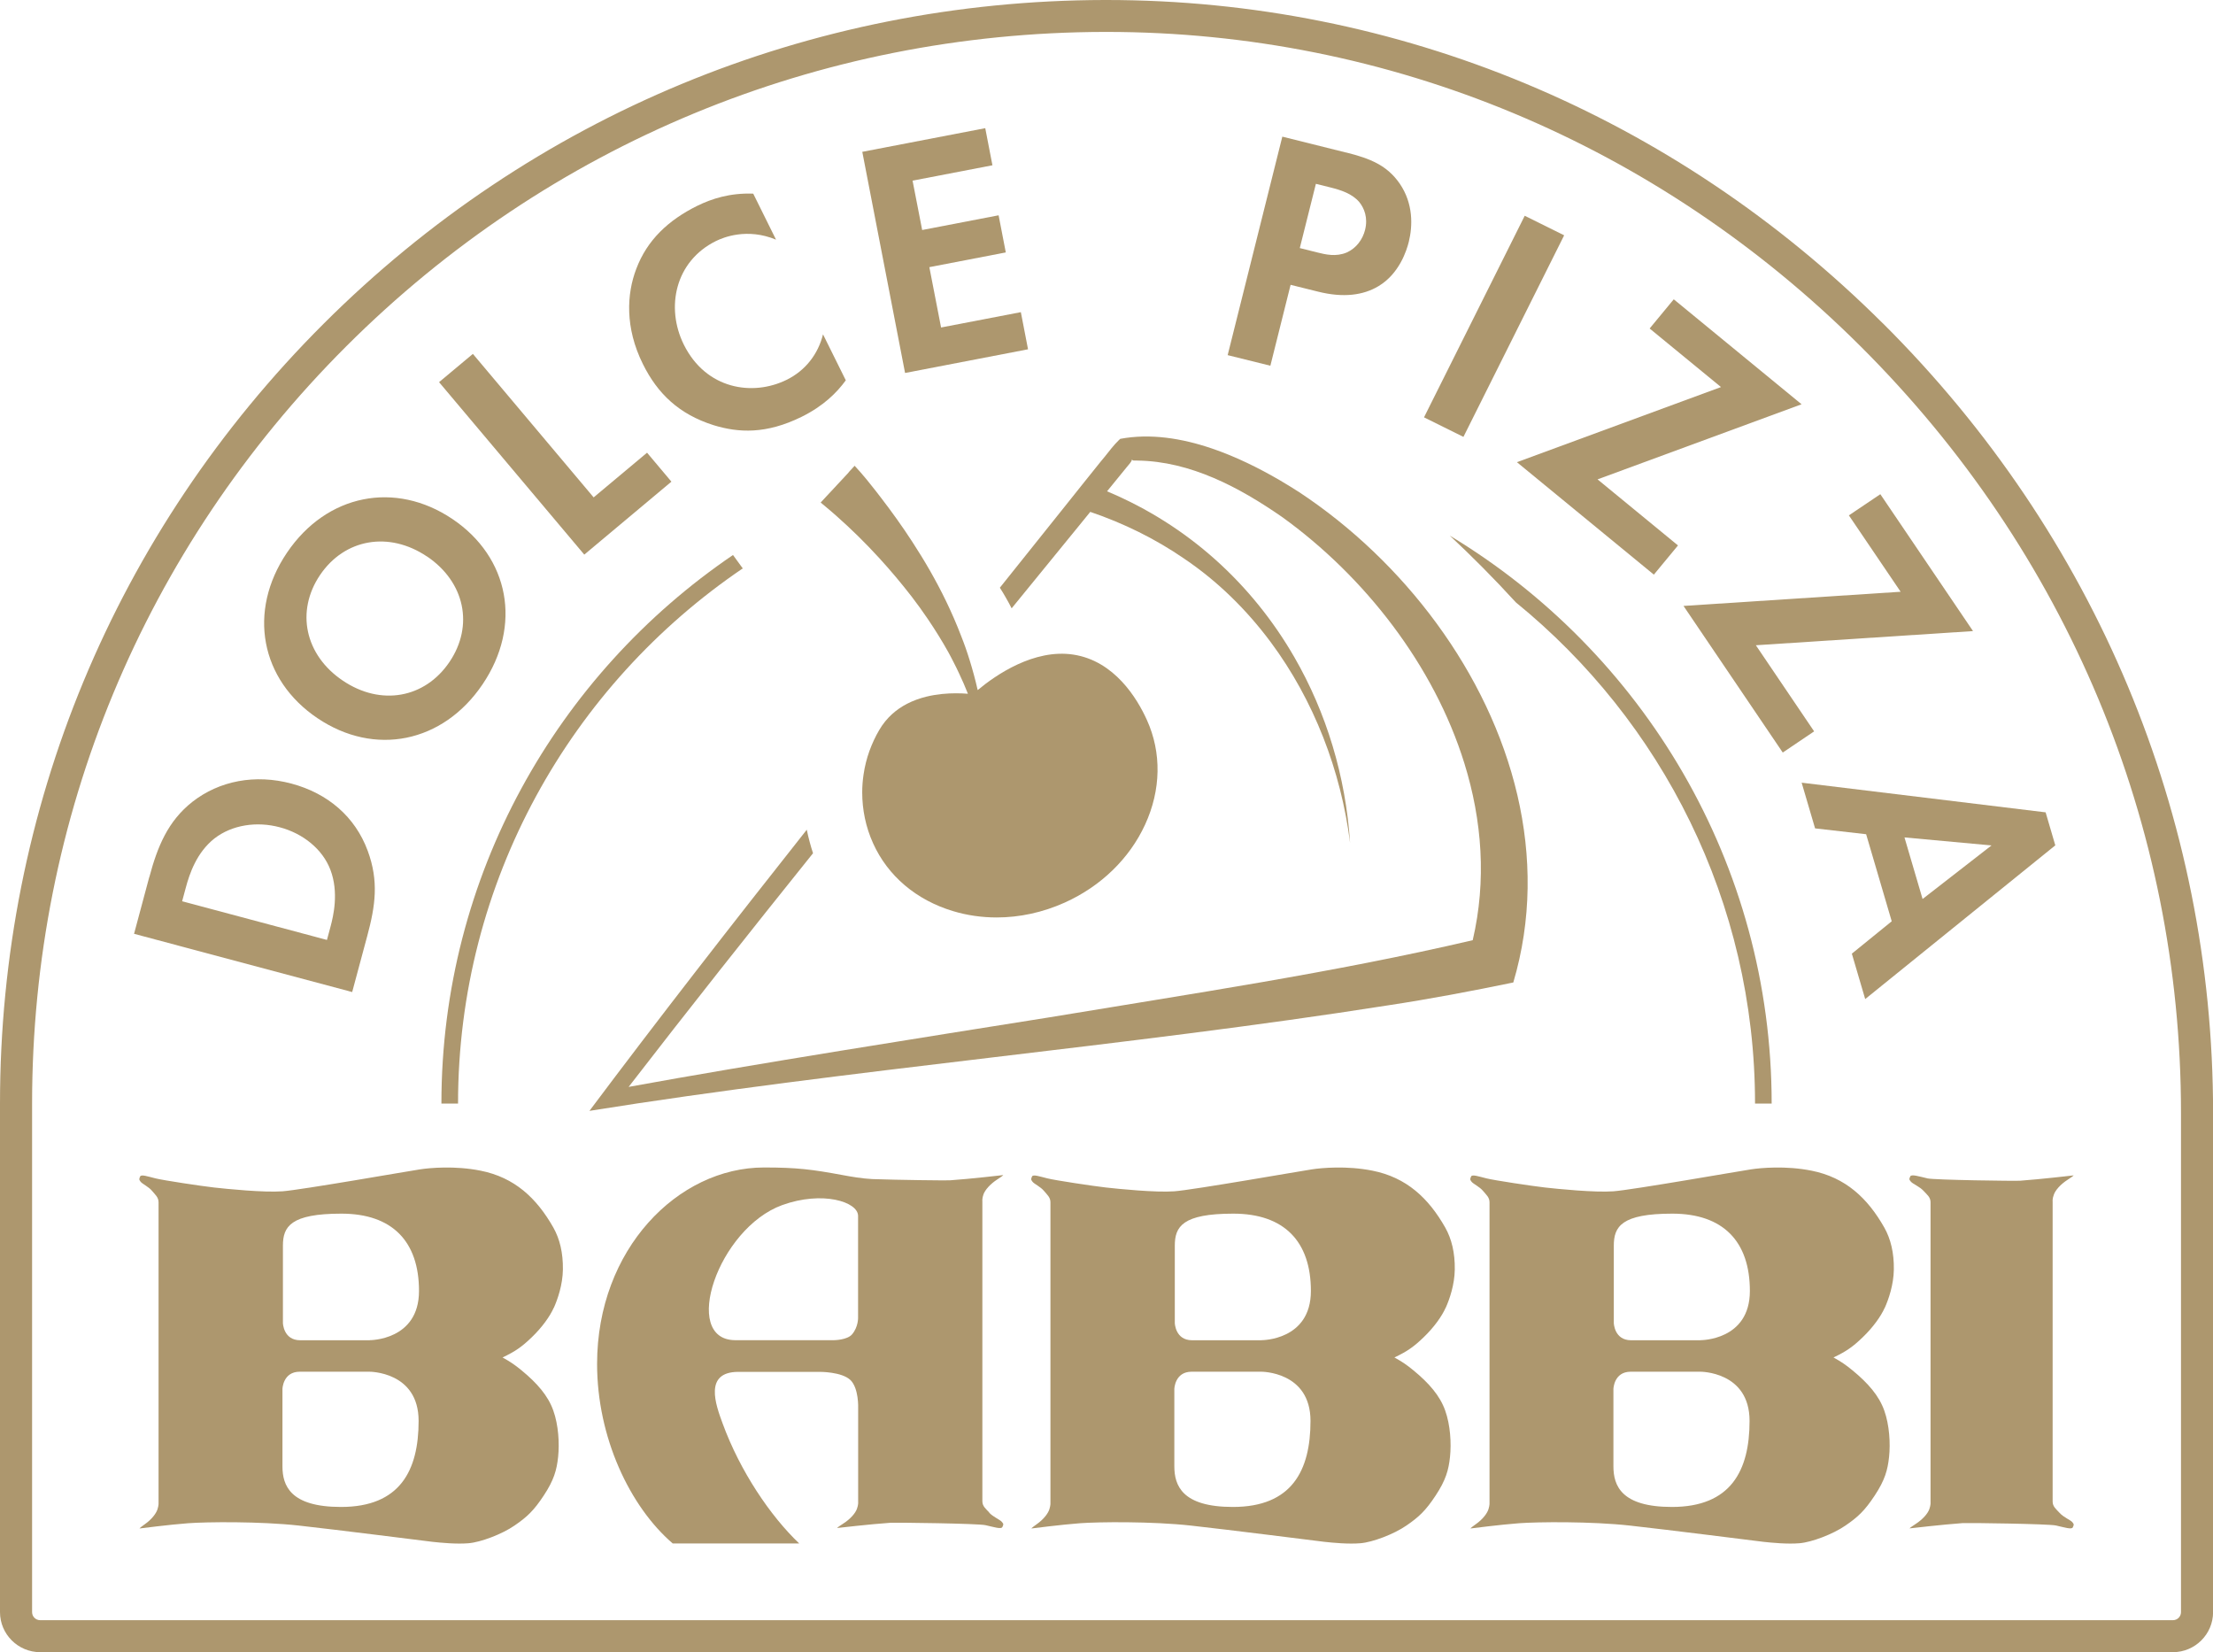 <svg width="142" height="106" viewBox="0 0 142 106" fill="none" xmlns="http://www.w3.org/2000/svg">
<g clip-path="url(#clip0_151_182)">
<path d="M123.66 75.597C123.119 75.472 122.648 75.323 122.578 75.472C122.508 75.627 122.478 75.657 122.613 75.812C122.748 75.967 123.169 76.122 123.43 76.406C123.66 76.656 123.876 76.811 123.876 77.136V96.389C123.876 96.389 123.896 96.553 123.795 96.833C123.695 97.108 123.38 97.478 122.909 97.782C122.433 98.092 122.543 98.057 122.543 98.057C122.543 98.057 124.642 97.812 125.959 97.717C126.275 97.697 131.465 97.767 131.921 97.872C132.462 97.992 132.933 98.147 133.003 97.992C133.068 97.837 133.103 97.812 132.973 97.657C132.838 97.508 132.417 97.353 132.156 97.063C131.926 96.813 131.71 96.658 131.71 96.334V77.081C131.71 77.081 131.685 76.911 131.791 76.636C131.891 76.362 132.201 75.992 132.677 75.687C133.148 75.382 133.043 75.412 133.043 75.412C133.043 75.412 130.949 75.657 129.626 75.752C129.316 75.777 124.126 75.707 123.665 75.602" fill="#AD976E"/>
<path d="M35.538 83.905C35.783 83.355 36.104 82.436 36.119 81.452C36.134 80.378 35.918 79.489 35.508 78.759C34.43 76.861 33.018 75.542 30.839 75.108C29.191 74.778 27.572 74.928 26.956 75.023C26.34 75.113 19.332 76.342 18.129 76.431C16.932 76.521 14.533 76.277 13.731 76.187C12.93 76.097 10.47 75.727 9.979 75.602C9.488 75.482 9.057 75.328 8.992 75.482C8.932 75.632 8.902 75.667 9.022 75.817C9.147 75.972 9.528 76.127 9.764 76.412C9.969 76.661 10.174 76.816 10.174 77.141V96.394C10.174 96.394 10.194 96.558 10.104 96.838C10.014 97.113 9.728 97.483 9.298 97.787C8.867 98.092 8.967 98.062 8.967 98.062C8.967 98.062 10.871 97.817 12.073 97.727C13.27 97.638 16.687 97.603 19.176 97.877C21.671 98.152 27.207 98.856 27.758 98.921C28.309 98.981 29.296 99.076 30.062 99.011C30.834 98.951 32.211 98.432 33.013 97.877C33.814 97.328 34.245 96.928 34.891 95.949C35.538 94.97 35.723 94.326 35.813 93.466C35.903 92.607 35.838 91.428 35.502 90.494C35.167 89.545 34.461 88.736 33.469 87.921C33.023 87.556 32.752 87.372 32.246 87.092C33.048 86.712 33.484 86.413 34.12 85.798C34.786 85.159 35.287 84.454 35.532 83.905M21.877 96.683C18.615 96.683 18.124 95.3 18.124 94.076V89.11C18.124 89.11 18.154 88.006 19.232 88.006H23.69C23.69 88.006 26.861 87.976 26.861 91.163C26.861 94.35 25.664 96.683 21.882 96.683M23.725 85.988H19.262C18.184 85.988 18.154 84.884 18.154 84.884V79.918C18.154 78.695 18.645 77.865 21.907 77.865C25.168 77.865 26.886 79.644 26.886 82.826C26.886 86.008 23.72 85.983 23.72 85.983" fill="#AD976E"/>
<path d="M92.766 83.905C93.012 83.355 93.333 82.436 93.348 81.452C93.363 80.378 93.147 79.489 92.737 78.759C91.659 76.861 90.247 75.542 88.068 75.108C86.419 74.778 84.801 74.928 84.185 75.023C83.569 75.113 76.561 76.342 75.358 76.431C74.161 76.521 71.762 76.277 70.96 76.187C70.159 76.097 67.699 75.727 67.208 75.602C66.717 75.482 66.286 75.328 66.221 75.482C66.161 75.632 66.131 75.667 66.251 75.817C66.376 75.972 66.757 76.127 66.993 76.412C67.198 76.661 67.403 76.816 67.403 77.141V96.394C67.403 96.394 67.423 96.558 67.333 96.838C67.243 97.113 66.957 97.483 66.527 97.787C66.096 98.092 66.196 98.062 66.196 98.062C66.196 98.062 68.1 97.817 69.302 97.727C70.499 97.638 73.916 97.603 76.405 97.877C78.9 98.152 84.436 98.856 84.987 98.921C85.538 98.981 86.525 99.076 87.291 99.011C88.063 98.951 89.44 98.432 90.242 97.877C91.043 97.328 91.474 96.928 92.12 95.949C92.766 94.97 92.952 94.326 93.042 93.466C93.132 92.607 93.067 91.428 92.731 90.494C92.396 89.545 91.689 88.736 90.698 87.921C90.252 87.556 89.981 87.372 89.475 87.092C90.277 86.712 90.713 86.413 91.349 85.798C92.015 85.159 92.516 84.454 92.761 83.905M79.106 96.683C75.844 96.683 75.353 95.3 75.353 94.076V89.11C75.353 89.11 75.383 88.006 76.46 88.006H80.919C80.919 88.006 84.09 87.976 84.09 91.163C84.09 94.35 82.893 96.683 79.111 96.683M80.954 85.988H76.491C75.413 85.988 75.383 84.884 75.383 84.884V79.918C75.383 78.695 75.874 77.865 79.136 77.865C82.397 77.865 84.115 79.644 84.115 82.826C84.115 86.008 80.949 85.983 80.949 85.983" fill="#AD976E"/>
<path d="M120.94 83.905C121.185 83.355 121.506 82.436 121.521 81.452C121.536 80.378 121.321 79.489 120.91 78.759C119.833 76.861 118.42 75.542 116.241 75.108C114.593 74.778 112.975 74.928 112.359 75.023C111.742 75.113 104.734 76.342 103.532 76.431C102.334 76.521 99.935 76.277 99.133 76.187C98.332 76.097 95.872 75.727 95.381 75.602C94.89 75.482 94.46 75.328 94.394 75.482C94.334 75.632 94.304 75.667 94.424 75.817C94.55 75.972 94.93 76.127 95.166 76.412C95.371 76.661 95.577 76.816 95.577 77.141V96.394C95.577 96.394 95.597 96.558 95.507 96.838C95.416 97.113 95.131 97.483 94.7 97.787C94.269 98.092 94.369 98.062 94.369 98.062C94.369 98.062 96.273 97.817 97.475 97.727C98.677 97.638 102.089 97.603 104.579 97.877C107.074 98.152 112.609 98.856 113.16 98.921C113.711 98.981 114.698 99.076 115.464 99.011C116.236 98.951 117.614 98.432 118.415 97.877C119.217 97.328 119.647 96.928 120.294 95.949C120.94 94.97 121.125 94.326 121.215 93.466C121.306 92.607 121.24 91.428 120.905 90.494C120.569 89.545 119.863 88.736 118.871 87.921C118.425 87.556 118.155 87.372 117.649 87.092C118.45 86.712 118.886 86.413 119.522 85.798C120.188 85.159 120.689 84.454 120.935 83.905M107.279 96.683C104.018 96.683 103.527 95.3 103.527 94.076V89.11C103.527 89.11 103.557 88.006 104.634 88.006H109.092C109.092 88.006 112.263 87.976 112.263 91.163C112.263 94.35 111.066 96.683 107.279 96.683ZM109.122 85.988H104.659C103.582 85.988 103.552 84.884 103.552 84.884V79.918C103.552 78.695 104.043 77.865 107.304 77.865C110.565 77.865 112.283 79.644 112.283 82.826C112.283 86.008 109.117 85.983 109.117 85.983" fill="#AD976E"/>
<path d="M63.481 97.043C63.25 96.793 63.035 96.638 63.035 96.314V77.061C63.035 77.061 63.01 76.891 63.11 76.616C63.215 76.342 63.526 75.972 63.997 75.667C64.468 75.362 64.362 75.392 64.362 75.392C64.362 75.392 62.269 75.637 60.946 75.727C60.716 75.742 57.64 75.707 55.967 75.647C55.345 75.617 54.604 75.492 54.048 75.387C52.104 75.028 51.142 74.903 49.023 74.903C43.503 74.903 38.313 80.143 38.313 87.507C38.313 92.212 40.407 96.653 43.167 99.026H51.283C49.429 97.263 47.485 94.385 46.363 91.313C45.928 90.124 45.146 88.016 47.38 88.016H52.605C52.605 88.016 54.013 88.006 54.569 88.541C55.115 89.07 55.065 90.334 55.065 90.334V96.364C55.065 96.364 55.085 96.534 54.985 96.808C54.885 97.083 54.574 97.453 54.098 97.757C53.622 98.062 53.732 98.032 53.732 98.032C53.732 98.032 55.831 97.787 57.149 97.697C57.464 97.677 62.779 97.742 63.235 97.852C63.776 97.972 64.247 98.127 64.317 97.972C64.388 97.817 64.418 97.787 64.282 97.638C64.147 97.483 63.726 97.328 63.466 97.043M55.06 84.549C55.06 84.549 55.075 85.134 54.679 85.603C54.368 85.978 53.512 85.983 53.512 85.983H47.16C43.683 85.943 46.068 78.814 50.191 77.316C52.755 76.386 55.065 77.096 55.06 78.015V84.549Z" fill="#AD976E"/>
<path d="M28.324 70.802H29.391C29.391 56.544 36.639 43.941 47.66 36.467L47.034 35.608C35.748 43.276 28.324 56.19 28.324 70.802Z" fill="#AD976E"/>
<path d="M93.027 34.364C94.394 35.638 95.832 37.077 97.265 38.645C106.623 46.258 112.614 57.848 112.614 70.802H113.681C113.681 55.365 105.395 41.822 93.027 34.364Z" fill="#AD976E"/>
<path d="M97.1 63.044C98.292 59.022 98.277 54.931 97.365 51.014C95.531 43.151 90.061 36.003 83.373 31.582C82.973 31.327 82.557 31.067 82.121 30.812C80.784 30.033 79.306 29.299 77.778 28.779C75.834 28.115 73.805 27.795 71.882 28.155C71.847 28.185 71.816 28.215 71.781 28.25C71.481 28.539 71.165 28.949 70.885 29.304C70.79 29.424 70.699 29.538 70.609 29.638L69.567 30.937C69.146 31.467 68.721 32.001 68.295 32.531C66.932 34.234 65.549 35.963 64.157 37.706C64.292 37.916 64.422 38.131 64.543 38.346C64.678 38.58 64.803 38.81 64.913 39.03C66.471 37.122 68.014 35.228 69.537 33.36C69.677 33.185 69.818 33.015 69.958 32.841C72.087 33.565 74.131 34.564 75.994 35.848C78.148 37.302 79.992 39.125 81.53 41.188C84.31 44.925 86.049 49.456 86.63 54.081C86.349 49.805 85.112 45.729 83.053 42.162C80.358 37.491 76.255 33.705 71.035 31.522C71.29 31.212 71.541 30.897 71.796 30.588L72.322 29.943C72.388 29.848 72.633 29.618 72.623 29.489C72.668 29.518 72.703 29.544 72.733 29.549C72.748 29.549 72.753 29.549 72.823 29.549H72.984C76.39 29.593 79.526 31.267 82.276 33.175C87.556 36.982 92.01 42.677 93.963 48.971C95.101 52.633 95.391 56.499 94.499 60.321C85.598 62.404 76.37 63.768 67.323 65.272C59.463 66.525 48.407 68.259 40.337 69.733C44.114 64.842 48.106 59.801 52.169 54.741C52.089 54.501 52.019 54.261 51.954 54.017C51.883 53.757 51.823 53.497 51.768 53.232C46.954 59.317 42.215 65.406 37.822 71.271C54.438 68.609 72.403 67.125 89.024 64.507C91.674 64.108 94.48 63.578 97.105 63.033" fill="#AD976E"/>
<path d="M54.454 30.313C54.288 30.488 54.088 30.703 53.883 30.927C53.837 30.977 53.792 31.022 53.747 31.072C53.662 31.162 53.577 31.257 53.497 31.342C53.482 31.357 53.472 31.372 53.457 31.387C53.371 31.482 53.291 31.567 53.221 31.637C53.151 31.712 53.086 31.787 53.021 31.851C52.805 32.086 52.66 32.241 52.66 32.241C52.695 32.271 52.73 32.301 52.76 32.326C53.061 32.571 53.356 32.826 53.652 33.085C54.619 33.94 55.541 34.844 56.412 35.798C57.139 36.592 57.83 37.416 58.486 38.261C58.852 38.735 59.203 39.225 59.538 39.719C60.004 40.409 60.445 41.113 60.851 41.843C60.971 42.057 61.081 42.277 61.196 42.502C61.312 42.727 61.427 42.956 61.532 43.186C61.737 43.621 61.933 44.06 62.108 44.51C61.657 44.475 61.076 44.46 60.44 44.525C60.109 44.56 59.769 44.615 59.423 44.7C59.007 44.805 58.596 44.95 58.201 45.154C57.514 45.509 56.883 46.044 56.422 46.828C56.167 47.258 55.961 47.712 55.791 48.172C55.611 48.671 55.486 49.181 55.41 49.7C55.355 50.075 55.325 50.455 55.325 50.834C55.325 51.948 55.551 53.062 56.022 54.102C56.968 56.2 58.792 57.743 61.146 58.453C62.053 58.727 62.995 58.862 63.952 58.862C65.419 58.862 66.912 58.542 68.32 57.908C70.639 56.864 72.473 55.086 73.475 52.908C74.502 50.68 74.542 48.292 73.595 46.199C72.964 44.8 71.506 42.397 68.866 41.997C66.346 41.618 63.901 43.301 62.734 44.275C62.589 43.626 62.414 42.986 62.218 42.352C62.133 42.087 62.053 41.822 61.958 41.563C61.868 41.313 61.778 41.063 61.677 40.813C61.387 40.054 61.061 39.305 60.706 38.57C60.069 37.252 59.333 35.978 58.531 34.749C57.895 33.77 57.214 32.821 56.502 31.896C56.277 31.602 56.047 31.307 55.811 31.017C55.746 30.937 55.681 30.852 55.611 30.767C55.365 30.473 55.13 30.193 54.839 29.883C54.839 29.883 54.694 30.043 54.479 30.273C54.479 30.273 54.469 30.283 54.464 30.288" fill="#AD976E"/>
<path d="M120.815 20.746C107.369 7.363 89.68 0 71 0H70.875C51.939 0.035 34.14 7.413 20.755 20.781C7.369 34.149 0 51.913 0 70.802V103.432C0 104.846 1.157 106 2.575 106H139.43C140.848 106 142.005 104.846 142.005 103.432V71.396C142.005 52.333 134.481 34.344 120.815 20.741M139.946 103.432C139.946 103.717 139.716 103.947 139.43 103.947H2.575C2.289 103.947 2.059 103.717 2.059 103.432V70.802C2.059 52.458 9.218 35.208 22.212 22.225C35.202 9.247 52.485 2.083 70.875 2.048C70.915 2.048 70.955 2.048 71 2.048C89.135 2.048 106.307 9.202 119.362 22.195C132.637 35.408 139.946 52.883 139.946 71.396V103.432Z" fill="#AD976E"/>
<path d="M9.583 56.27C10.104 54.321 10.771 52.683 12.344 51.444C14.077 50.09 16.376 49.651 18.706 50.275C21.035 50.899 22.788 52.398 23.595 54.586C24.311 56.524 24.091 58.103 23.565 60.051L22.598 63.648L8.602 59.911L9.578 56.27H9.583ZM20.98 60.301L21.206 59.462C21.391 58.772 21.752 57.254 21.201 55.805C20.7 54.481 19.442 53.472 17.954 53.077C16.487 52.683 14.893 52.913 13.756 53.797C12.614 54.701 12.158 56.06 11.913 56.984L11.687 57.823L20.985 60.306L20.98 60.301Z" fill="#AD976E"/>
<path d="M29.025 33.295C32.682 35.753 33.514 40.134 30.964 43.906C28.414 47.677 24.026 48.541 20.374 46.079C16.717 43.621 15.865 39.23 18.415 35.458C20.965 31.687 25.368 30.837 29.025 33.295ZM27.397 35.703C24.967 34.069 22.122 34.554 20.539 36.887C18.961 39.22 19.567 42.037 22.002 43.671C24.431 45.309 27.262 44.805 28.84 42.472C30.418 40.139 29.827 37.337 27.397 35.698V35.703Z" fill="#AD976E"/>
<path d="M30.343 22.705L38.092 31.911L41.519 29.044L43.082 30.902L37.491 35.583L28.173 24.518L30.337 22.71L30.343 22.705Z" fill="#AD976E"/>
<path d="M54.273 24.398C53.697 25.192 52.84 26.047 51.438 26.741C49.158 27.865 47.39 27.77 45.792 27.28C43.578 26.581 42.195 25.262 41.253 23.359C40.086 21.011 40.221 18.843 40.822 17.265C41.519 15.396 42.897 14.117 44.745 13.203C45.662 12.754 46.829 12.369 48.332 12.424L49.795 15.376C47.931 14.602 46.403 15.236 45.937 15.466C43.327 16.755 42.696 19.722 43.878 22.11C45.306 24.983 48.292 25.442 50.476 24.368C51.683 23.774 52.495 22.72 52.81 21.451L54.273 24.403V24.398Z" fill="#AD976E"/>
<path d="M63.676 10.605L58.556 11.59L59.172 14.757L64.077 13.813L64.538 16.195L59.633 17.14L60.385 21.011L65.504 20.027L65.965 22.41L58.075 23.929L55.33 9.741L63.22 8.223L63.681 10.605H63.676Z" fill="#AD976E"/>
<path d="M86.369 9.781C87.952 10.176 89.004 10.616 89.811 11.774C90.698 13.068 90.647 14.507 90.397 15.516C90.262 16.061 89.796 17.554 88.453 18.359C87.481 18.943 86.204 19.118 84.581 18.713L82.813 18.274L81.515 23.464L78.775 22.785L82.282 8.767L86.369 9.786V9.781ZM83.404 15.916L84.521 16.195C85.047 16.325 85.723 16.495 86.424 16.195C87.031 15.921 87.441 15.356 87.592 14.747C87.787 13.967 87.537 13.348 87.211 12.953C86.74 12.414 86.034 12.194 85.382 12.029L84.436 11.794L83.404 15.911V15.916Z" fill="#AD976E"/>
<path d="M100.366 15.097L93.903 28.03L91.374 26.776L97.836 13.843L100.366 15.097Z" fill="#AD976E"/>
<path d="M102.505 30.752L107.67 34.994L106.122 36.867L97.335 29.653L110.43 24.833L105.851 21.076L107.399 19.203L115.6 25.937L102.505 30.757V30.752Z" fill="#AD976E"/>
<path d="M112.664 41.393L116.406 46.923L114.393 48.282L108.025 38.875L121.957 37.966L118.636 33.065L120.654 31.707L126.601 40.489L112.669 41.398L112.664 41.393Z" fill="#AD976E"/>
<path d="M121.386 59.112L119.743 53.522L116.467 53.147L115.605 50.215L131.26 52.118L131.881 54.236L119.683 64.098L118.826 61.185L121.386 59.107V59.112ZM123.365 57.678L127.788 54.241L122.203 53.727L123.365 57.678Z" fill="#AD976E"/>
</g>
<defs>
<clipPath id="clip0_151_182">
<rect width="142" height="106" fill="white"/>
</clipPath>
</defs>
</svg>
